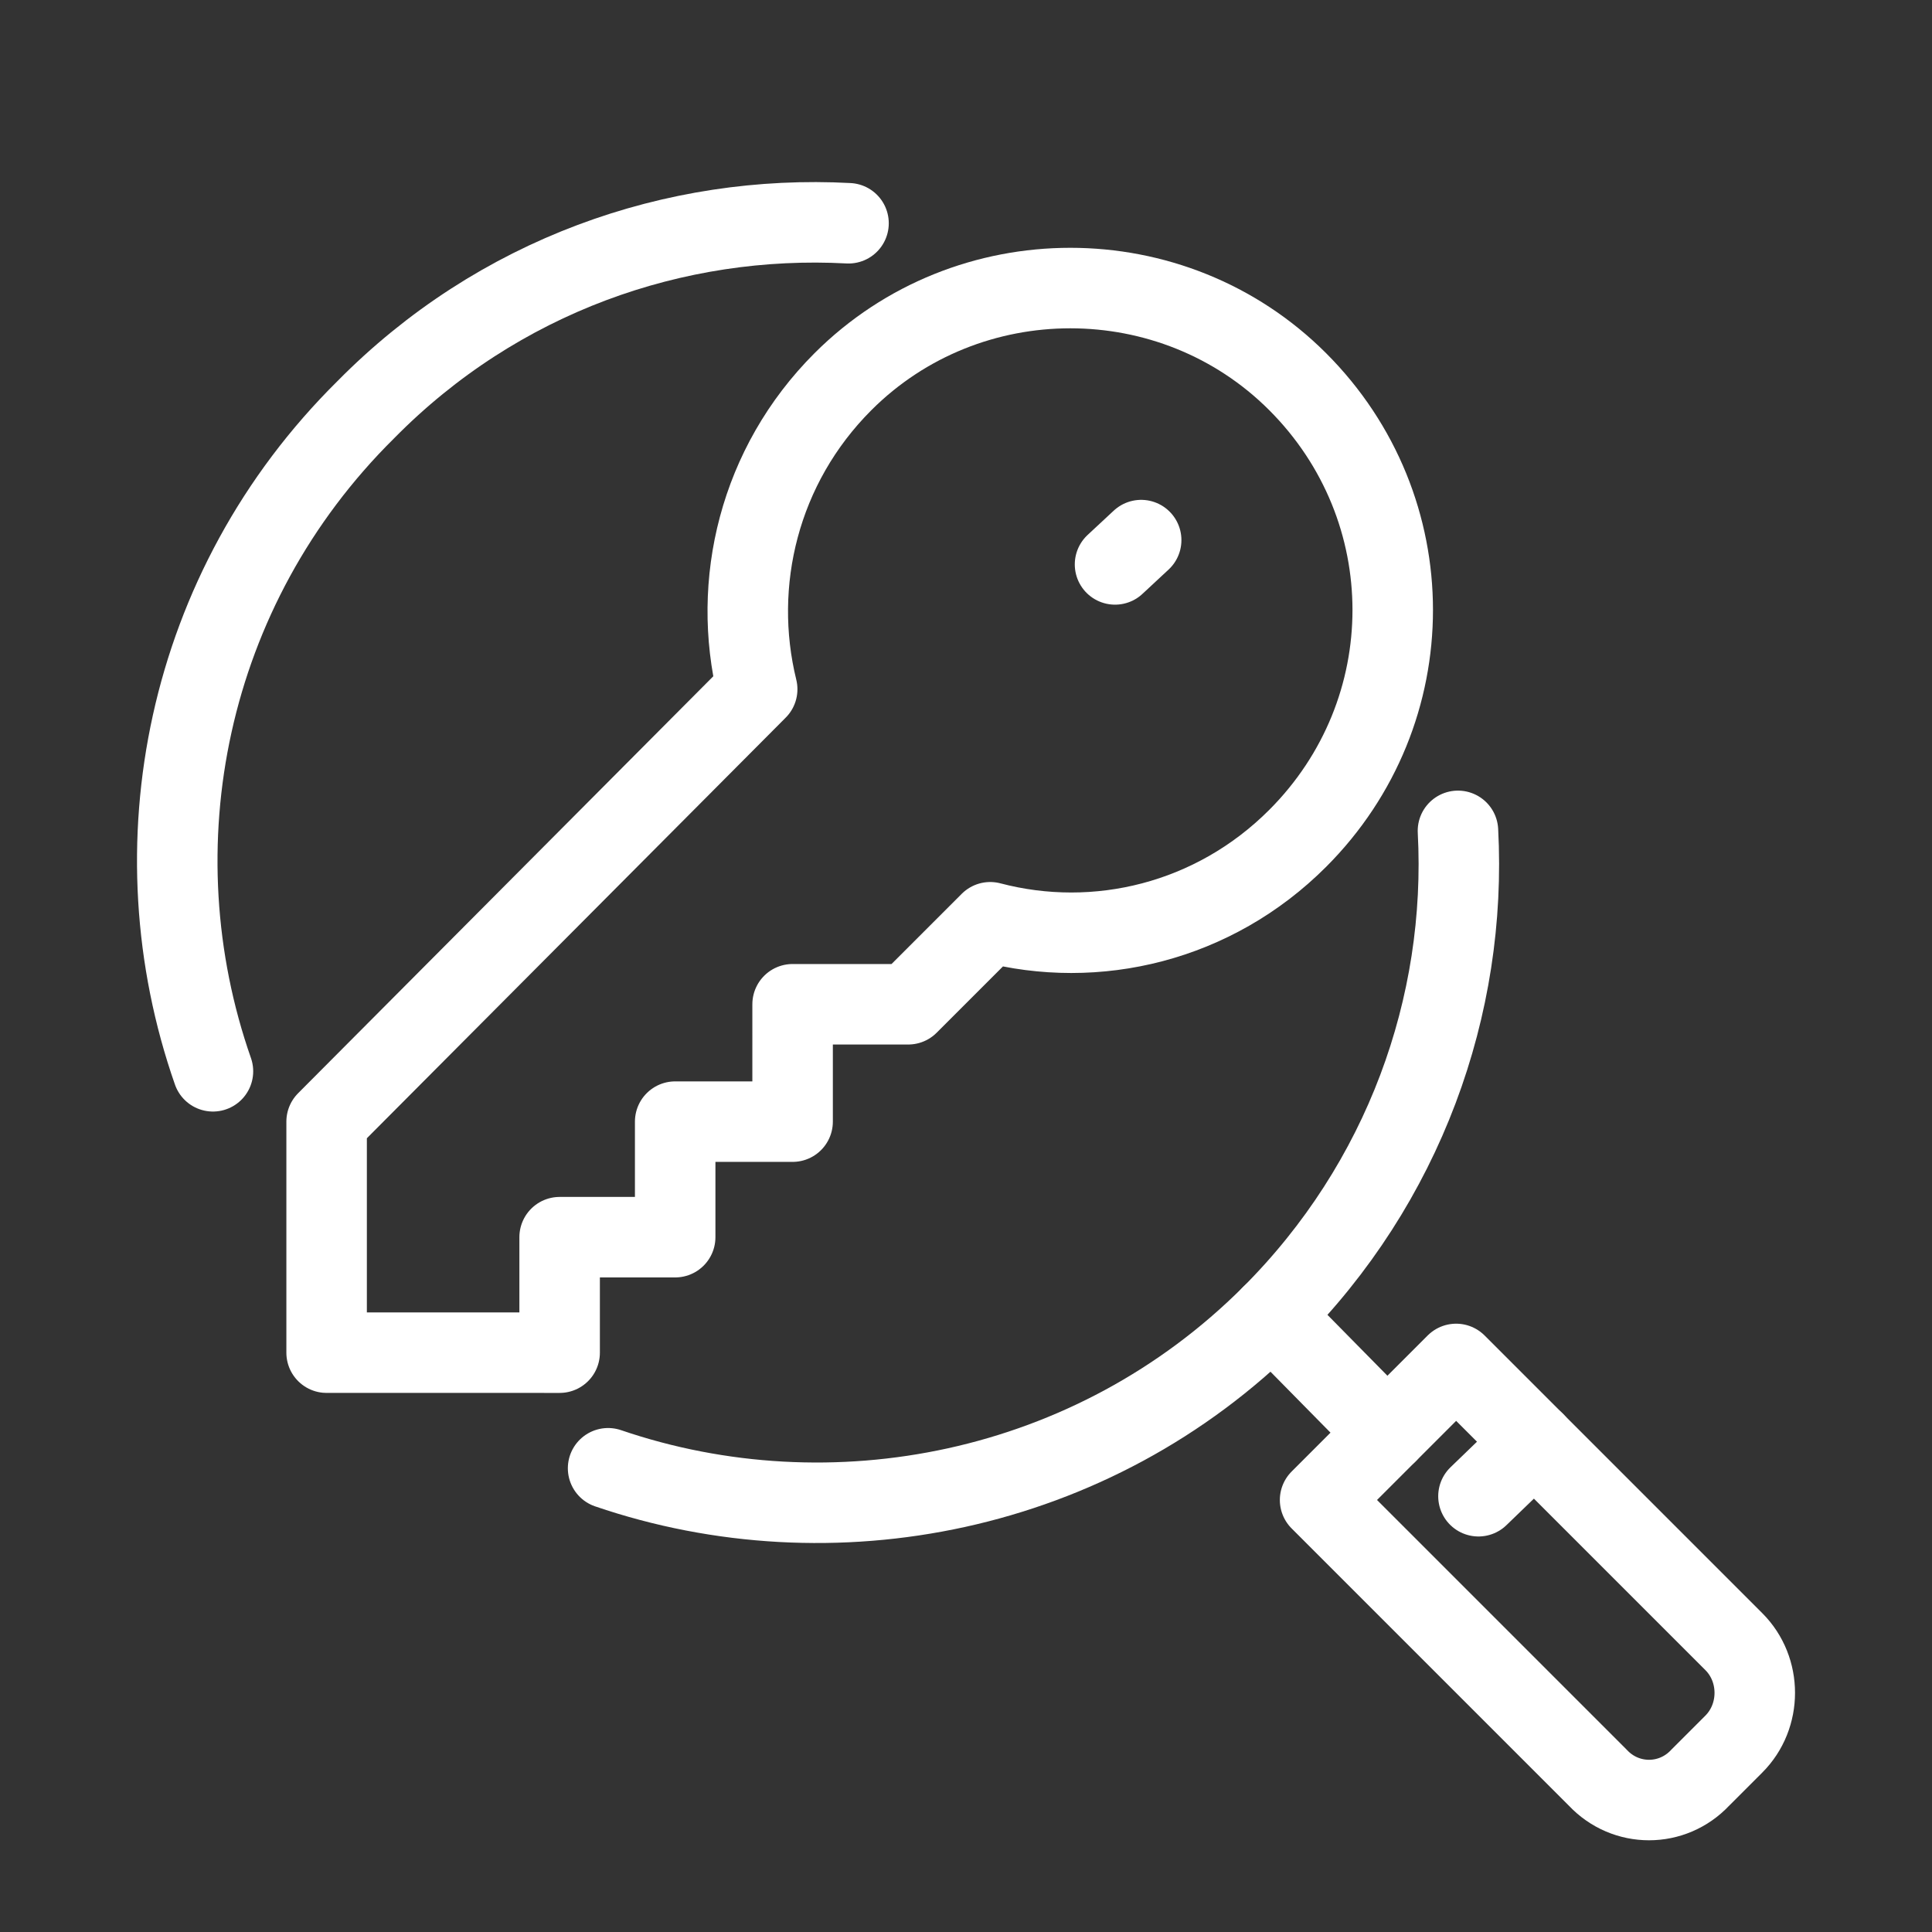 <?xml version="1.0" encoding="utf-8"?>
<!-- Generator: Adobe Illustrator 16.0.0, SVG Export Plug-In . SVG Version: 6.00 Build 0)  -->
<!DOCTYPE svg PUBLIC "-//W3C//DTD SVG 1.1//EN" "http://www.w3.org/Graphics/SVG/1.1/DTD/svg11.dtd">
<svg version="1.1" id="Calque_1" xmlns="http://www.w3.org/2000/svg" xmlns:xlink="http://www.w3.org/1999/xlink" x="0px" y="0px"
	 width="36px" height="36px" viewBox="0 0 36 36" enable-background="new 0 0 36 36" xml:space="preserve">
<rect x="0" y="0" width="36" height="36" fill="#333333" stroke="none"/>
<g>
	<path fill="none" stroke="#FFFFFF" stroke-width="1.5" stroke-linecap="round" stroke-linejoin="round" stroke-miterlimit="10" d="
		M27.133,25.415l-2.535,2.535l5.174,5.174c0.521,0.556,1.39,0.556,1.91,0l0.625-0.625c0.521-0.521,0.521-1.39,0-1.91L27.133,25.415z
		"/>
	
		<line fill="none" stroke="#FFFFFF" stroke-width="1.5" stroke-linecap="round" stroke-linejoin="round" stroke-miterlimit="10" x1="28.592" y1="26.873" x2="27.549" y2="27.88"/>
	
		<line fill="none" stroke="#FFFFFF" stroke-width="1.5" stroke-linecap="round" stroke-linejoin="round" stroke-miterlimit="10" x1="23.694" y1="24.512" x2="25.848" y2="26.699"/>
	<path fill="none" stroke="#FFFFFF" stroke-width="1.5" stroke-linecap="round" stroke-linejoin="round" stroke-miterlimit="10" d="
		M15.811,4.16c-3.229-0.174-6.529,0.972-8.995,3.474c-3.369,3.334-4.307,8.16-2.848,12.328 M11.331,27.359
		c4.167,1.424,9.028,0.486,12.363-2.848c2.466-2.466,3.646-5.766,3.473-9.029"/>
	<path fill="none" stroke="#FFFFFF" stroke-width="1.5" stroke-linecap="round" stroke-linejoin="round" stroke-miterlimit="10" d="
		M14.109,12.843c-0.486-1.979,0.035-4.168,1.598-5.731c2.327-2.326,6.147-2.326,8.473,0c2.362,2.362,2.362,6.147,0,8.51
		c-1.562,1.563-3.75,2.084-5.729,1.563l-1.528,1.528h-2.154V20.9h-2.188v2.153h-2.153v2.152H6.086V20.9L14.109,12.843z"/>
	
		<line fill="none" stroke="#FFFFFF" stroke-width="1.5" stroke-linecap="round" stroke-linejoin="round" stroke-miterlimit="10" x1="20.777" y1="10.517" x2="21.264" y2="10.064"/>
</g>
<g>
	<path fill="none" stroke="#FFFFFF" stroke-width="1.5" stroke-linecap="round" stroke-linejoin="round" stroke-miterlimit="10" d="
		M56.557,34.4h-2.223c-0.867,0-1.597-0.694-1.597-1.598V9.569c0-0.903,0.729-1.632,1.597-1.632h26.222
		c0.868,0,1.597,0.729,1.597,1.632v23.233c0,0.903-0.729,1.598-1.597,1.598h-2.258"/>
	
		<line fill="none" stroke="#FFFFFF" stroke-width="1.5" stroke-linecap="round" stroke-linejoin="round" stroke-miterlimit="10" x1="52.737" y1="12.869" x2="82.152" y2="12.869"/>
	
		<line fill="none" stroke="#FFFFFF" stroke-width="1.5" stroke-linecap="round" stroke-linejoin="round" stroke-miterlimit="10" x1="76.041" y1="10.402" x2="76.353" y2="10.402"/>
	
		<line fill="none" stroke="#FFFFFF" stroke-width="1.5" stroke-linecap="round" stroke-linejoin="round" stroke-miterlimit="10" x1="78.888" y1="10.402" x2="79.201" y2="10.402"/>
	<path fill="none" stroke="#FFFFFF" stroke-width="1.5" stroke-linecap="round" stroke-linejoin="round" stroke-miterlimit="10" d="
		M60.69,34.4c-2.118-1.841-3.474-4.584-3.474-7.641c0-5.626,4.585-10.21,10.211-10.21c5.66,0,10.21,4.584,10.21,10.21
		c0,3.057-1.319,5.8-3.438,7.641H60.69z"/>
	<path fill="none" stroke="#FFFFFF" stroke-width="1.5" stroke-linecap="round" stroke-linejoin="round" stroke-miterlimit="10" d="
		M67.428,25.301c0.833,0,1.494,0.66,1.494,1.459c0,0.834-0.661,1.494-1.494,1.494c-0.799,0-1.459-0.66-1.459-1.494
		C65.969,25.961,66.629,25.301,67.428,25.301L67.428,25.301z"/>
	
		<line fill="none" stroke="#FFFFFF" stroke-width="1.5" stroke-linecap="round" stroke-linejoin="round" stroke-miterlimit="10" x1="67.428" y1="18.598" x2="67.428" y2="18.842"/>
	
		<line fill="none" stroke="#FFFFFF" stroke-width="1.5" stroke-linecap="round" stroke-linejoin="round" stroke-miterlimit="10" x1="60.343" y1="30.857" x2="60.586" y2="30.719"/>
	
		<line fill="none" stroke="#FFFFFF" stroke-width="1.5" stroke-linecap="round" stroke-linejoin="round" stroke-miterlimit="10" x1="74.269" y1="22.801" x2="74.513" y2="22.662"/>
	
		<line fill="none" stroke="#FFFFFF" stroke-width="1.5" stroke-linecap="round" stroke-linejoin="round" stroke-miterlimit="10" x1="74.513" y1="30.857" x2="74.269" y2="30.719"/>
	
		<line fill="none" stroke="#FFFFFF" stroke-width="1.5" stroke-linecap="round" stroke-linejoin="round" stroke-miterlimit="10" x1="60.586" y1="22.801" x2="60.343" y2="22.662"/>
	
		<line fill="none" stroke="#FFFFFF" stroke-width="1.5" stroke-linecap="round" stroke-linejoin="round" stroke-miterlimit="10" x1="68.192" y1="25.475" x2="70.901" y2="20.821"/>
	
		<polyline fill="none" stroke="#FFFFFF" stroke-width="1.5" stroke-linecap="round" stroke-linejoin="round" stroke-miterlimit="10" points="
		62.739,34.4 63.537,31.83 71.317,31.83 72.151,34.4 	"/>
</g>
</svg>
